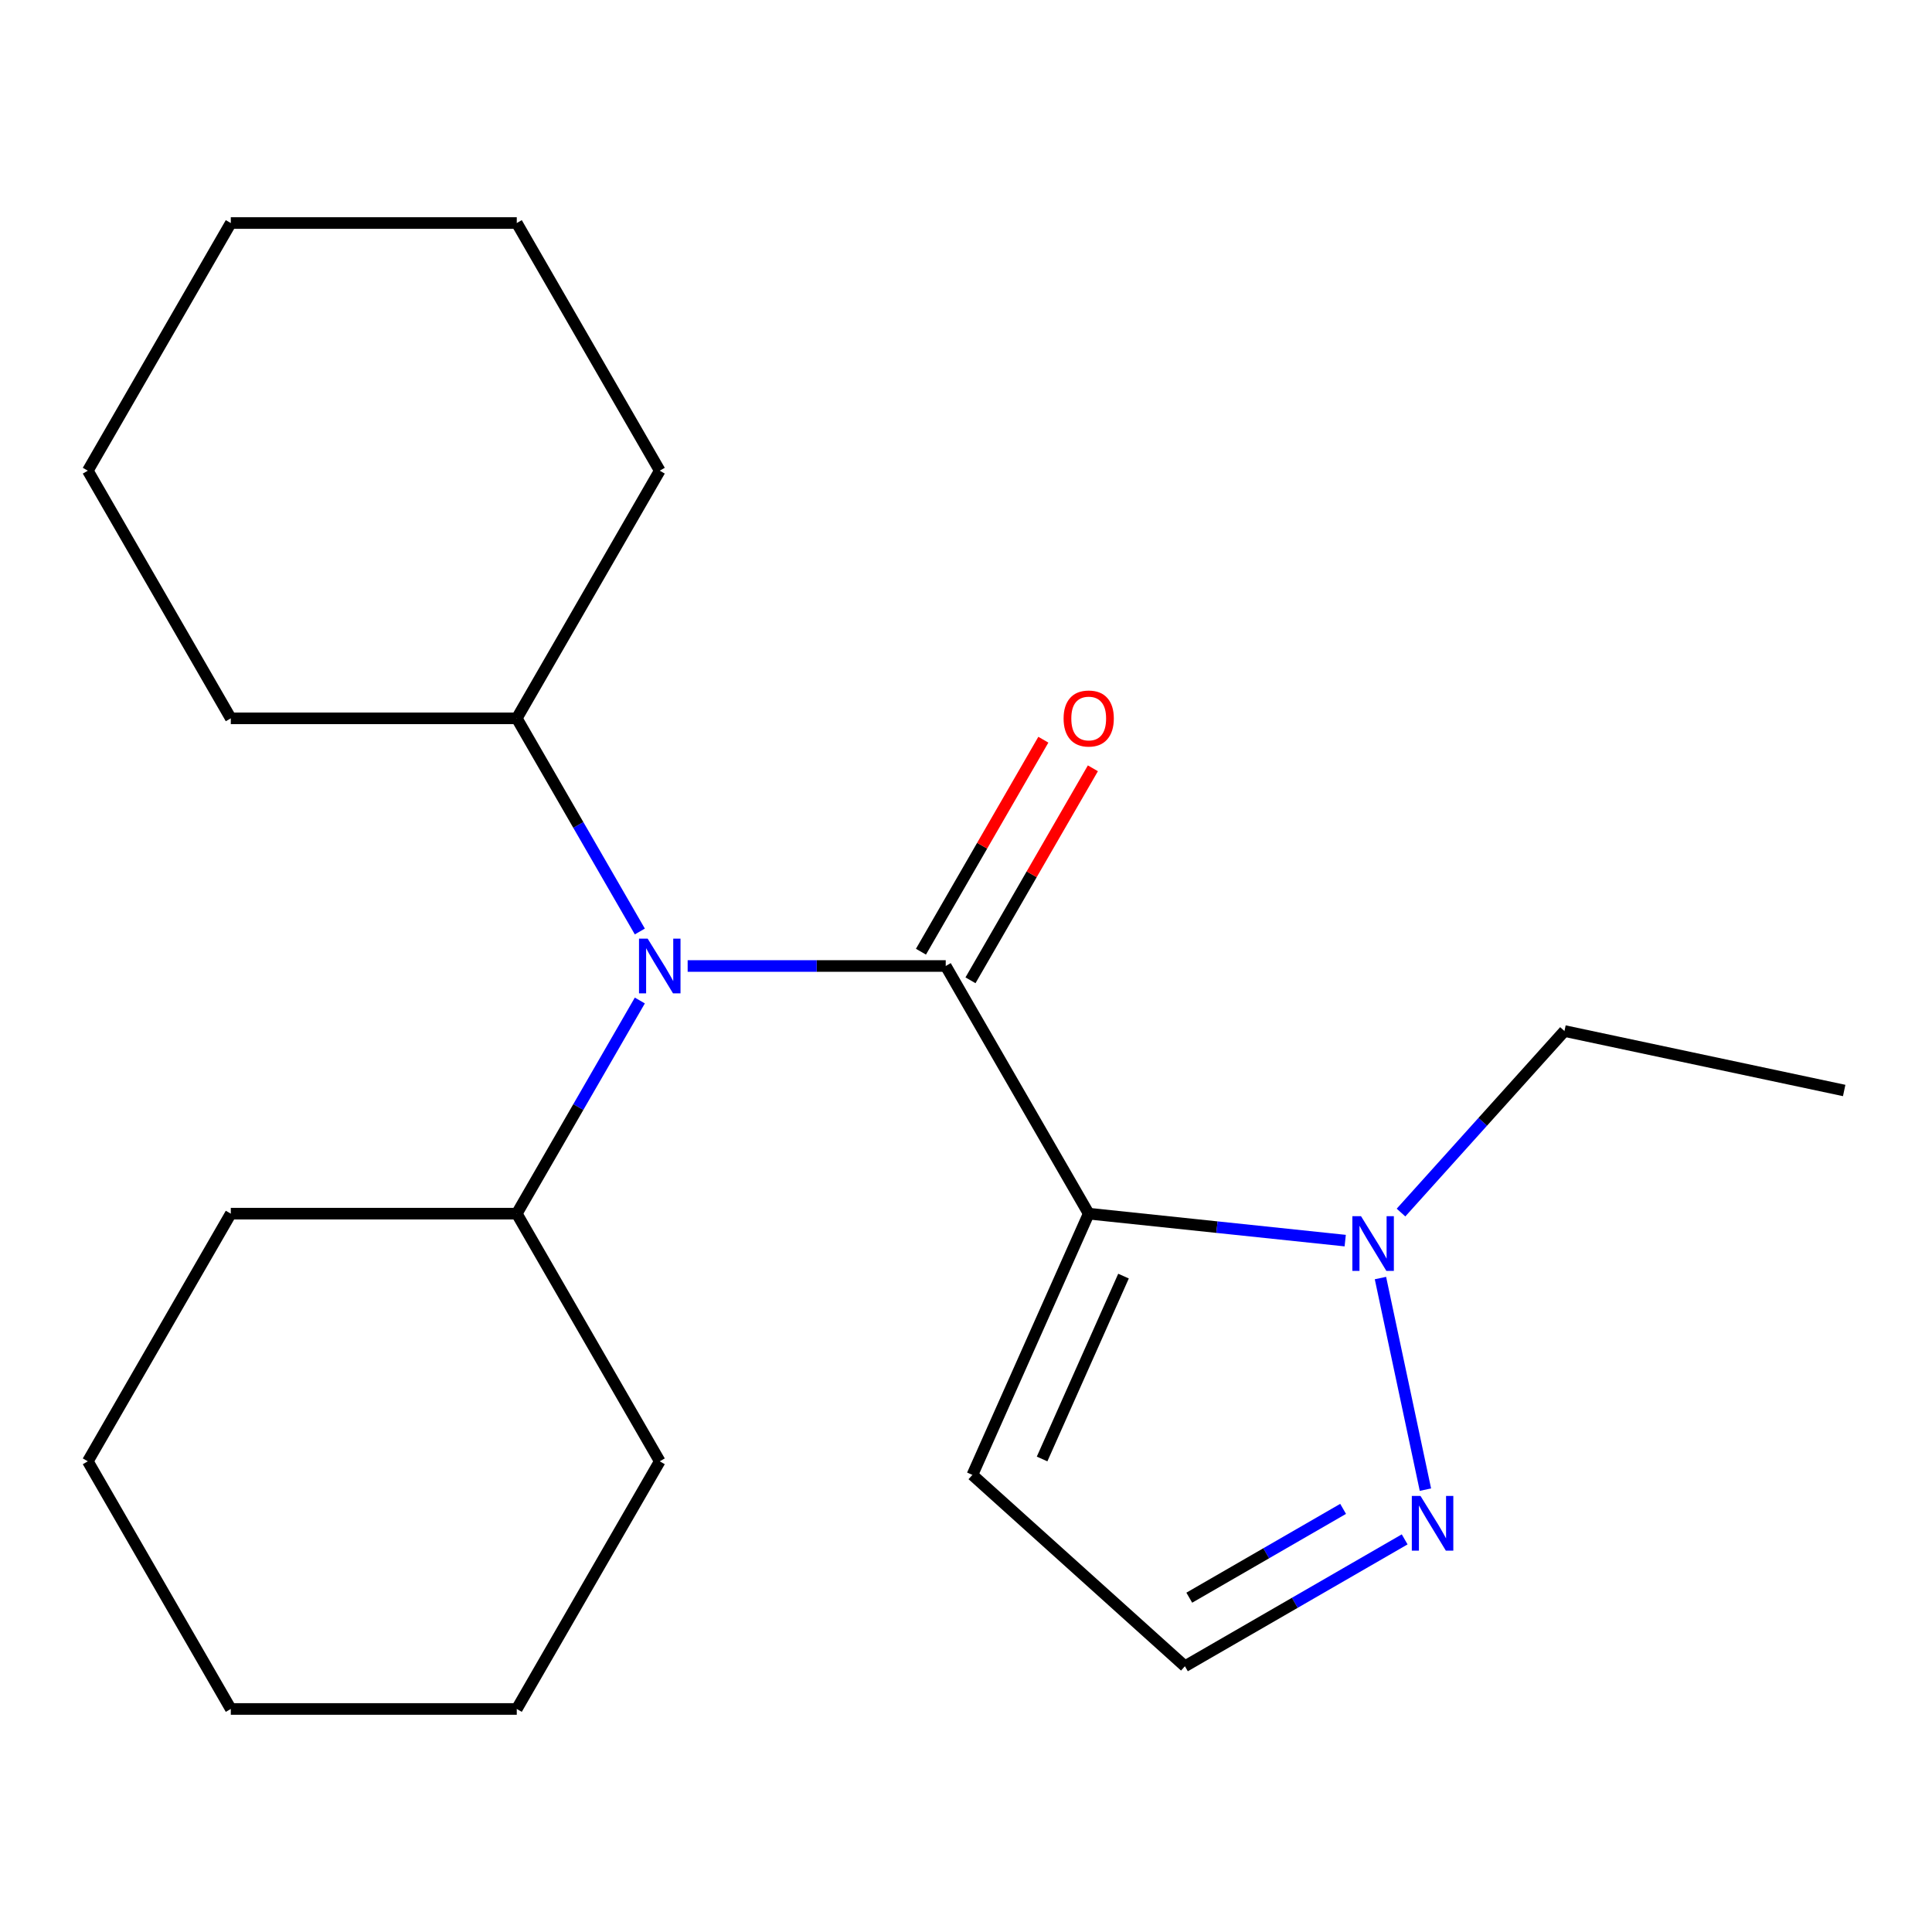 <?xml version='1.0' encoding='iso-8859-1'?>
<svg version='1.1' baseProfile='full'
              xmlns='http://www.w3.org/2000/svg'
                      xmlns:rdkit='http://www.rdkit.org/xml'
                      xmlns:xlink='http://www.w3.org/1999/xlink'
                  xml:space='preserve'
width='1000px' height='1000px' viewBox='0 0 1000 1000'>
<!-- END OF HEADER -->
<rect style='opacity:1.0;fill:#FFFFFF;stroke:none' width='1000' height='1000' x='0' y='0'> </rect>
<path class='bond-0' d='M 563.514,628.186 L 489.506,500' style='fill:none;fill-rule:evenodd;stroke:#000000;stroke-width:6px;stroke-linecap:butt;stroke-linejoin:miter;stroke-opacity:1' />
<path class='bond-1' d='M 563.514,628.186 L 629.897,635.164' style='fill:none;fill-rule:evenodd;stroke:#000000;stroke-width:6px;stroke-linecap:butt;stroke-linejoin:miter;stroke-opacity:1' />
<path class='bond-1' d='M 629.897,635.164 L 696.28,642.141' style='fill:none;fill-rule:evenodd;stroke:#0000FF;stroke-width:6px;stroke-linecap:butt;stroke-linejoin:miter;stroke-opacity:1' />
<path class='bond-4' d='M 563.514,628.186 L 503.31,763.407' style='fill:none;fill-rule:evenodd;stroke:#000000;stroke-width:6px;stroke-linecap:butt;stroke-linejoin:miter;stroke-opacity:1' />
<path class='bond-4' d='M 581.528,660.51 L 539.385,755.165' style='fill:none;fill-rule:evenodd;stroke:#000000;stroke-width:6px;stroke-linecap:butt;stroke-linejoin:miter;stroke-opacity:1' />
<path class='bond-2' d='M 489.506,500 L 422.717,500' style='fill:none;fill-rule:evenodd;stroke:#000000;stroke-width:6px;stroke-linecap:butt;stroke-linejoin:miter;stroke-opacity:1' />
<path class='bond-2' d='M 422.717,500 L 355.929,500' style='fill:none;fill-rule:evenodd;stroke:#0000FF;stroke-width:6px;stroke-linecap:butt;stroke-linejoin:miter;stroke-opacity:1' />
<path class='bond-5' d='M 502.324,507.401 L 533.999,452.538' style='fill:none;fill-rule:evenodd;stroke:#000000;stroke-width:6px;stroke-linecap:butt;stroke-linejoin:miter;stroke-opacity:1' />
<path class='bond-5' d='M 533.999,452.538 L 565.675,397.675' style='fill:none;fill-rule:evenodd;stroke:#FF0000;stroke-width:6px;stroke-linecap:butt;stroke-linejoin:miter;stroke-opacity:1' />
<path class='bond-5' d='M 476.687,492.599 L 508.362,437.736' style='fill:none;fill-rule:evenodd;stroke:#000000;stroke-width:6px;stroke-linecap:butt;stroke-linejoin:miter;stroke-opacity:1' />
<path class='bond-5' d='M 508.362,437.736 L 540.037,382.873' style='fill:none;fill-rule:evenodd;stroke:#FF0000;stroke-width:6px;stroke-linecap:butt;stroke-linejoin:miter;stroke-opacity:1' />
<path class='bond-3' d='M 714.517,661.519 L 737.795,771.037' style='fill:none;fill-rule:evenodd;stroke:#0000FF;stroke-width:6px;stroke-linecap:butt;stroke-linejoin:miter;stroke-opacity:1' />
<path class='bond-9' d='M 725.161,627.621 L 767.462,580.641' style='fill:none;fill-rule:evenodd;stroke:#0000FF;stroke-width:6px;stroke-linecap:butt;stroke-linejoin:miter;stroke-opacity:1' />
<path class='bond-9' d='M 767.462,580.641 L 809.763,533.66' style='fill:none;fill-rule:evenodd;stroke:#000000;stroke-width:6px;stroke-linecap:butt;stroke-linejoin:miter;stroke-opacity:1' />
<path class='bond-7' d='M 331.177,517.86 L 299.328,573.023' style='fill:none;fill-rule:evenodd;stroke:#0000FF;stroke-width:6px;stroke-linecap:butt;stroke-linejoin:miter;stroke-opacity:1' />
<path class='bond-7' d='M 299.328,573.023 L 267.48,628.186' style='fill:none;fill-rule:evenodd;stroke:#000000;stroke-width:6px;stroke-linecap:butt;stroke-linejoin:miter;stroke-opacity:1' />
<path class='bond-8' d='M 331.177,482.14 L 299.328,426.977' style='fill:none;fill-rule:evenodd;stroke:#0000FF;stroke-width:6px;stroke-linecap:butt;stroke-linejoin:miter;stroke-opacity:1' />
<path class='bond-8' d='M 299.328,426.977 L 267.48,371.814' style='fill:none;fill-rule:evenodd;stroke:#000000;stroke-width:6px;stroke-linecap:butt;stroke-linejoin:miter;stroke-opacity:1' />
<path class='bond-21' d='M 727.054,796.778 L 670.181,829.614' style='fill:none;fill-rule:evenodd;stroke:#0000FF;stroke-width:6px;stroke-linecap:butt;stroke-linejoin:miter;stroke-opacity:1' />
<path class='bond-21' d='M 670.181,829.614 L 613.308,862.449' style='fill:none;fill-rule:evenodd;stroke:#000000;stroke-width:6px;stroke-linecap:butt;stroke-linejoin:miter;stroke-opacity:1' />
<path class='bond-21' d='M 695.191,780.992 L 655.38,803.977' style='fill:none;fill-rule:evenodd;stroke:#0000FF;stroke-width:6px;stroke-linecap:butt;stroke-linejoin:miter;stroke-opacity:1' />
<path class='bond-21' d='M 655.38,803.977 L 615.568,826.961' style='fill:none;fill-rule:evenodd;stroke:#000000;stroke-width:6px;stroke-linecap:butt;stroke-linejoin:miter;stroke-opacity:1' />
<path class='bond-6' d='M 503.31,763.407 L 613.308,862.449' style='fill:none;fill-rule:evenodd;stroke:#000000;stroke-width:6px;stroke-linecap:butt;stroke-linejoin:miter;stroke-opacity:1' />
<path class='bond-12' d='M 267.48,628.186 L 119.463,628.186' style='fill:none;fill-rule:evenodd;stroke:#000000;stroke-width:6px;stroke-linecap:butt;stroke-linejoin:miter;stroke-opacity:1' />
<path class='bond-13' d='M 267.48,628.186 L 341.489,756.373' style='fill:none;fill-rule:evenodd;stroke:#000000;stroke-width:6px;stroke-linecap:butt;stroke-linejoin:miter;stroke-opacity:1' />
<path class='bond-10' d='M 267.48,371.814 L 341.489,243.627' style='fill:none;fill-rule:evenodd;stroke:#000000;stroke-width:6px;stroke-linecap:butt;stroke-linejoin:miter;stroke-opacity:1' />
<path class='bond-11' d='M 267.48,371.814 L 119.463,371.814' style='fill:none;fill-rule:evenodd;stroke:#000000;stroke-width:6px;stroke-linecap:butt;stroke-linejoin:miter;stroke-opacity:1' />
<path class='bond-14' d='M 809.763,533.66 L 954.545,564.435' style='fill:none;fill-rule:evenodd;stroke:#000000;stroke-width:6px;stroke-linecap:butt;stroke-linejoin:miter;stroke-opacity:1' />
<path class='bond-17' d='M 341.489,243.627 L 267.48,115.441' style='fill:none;fill-rule:evenodd;stroke:#000000;stroke-width:6px;stroke-linecap:butt;stroke-linejoin:miter;stroke-opacity:1' />
<path class='bond-18' d='M 119.463,371.814 L 45.455,243.627' style='fill:none;fill-rule:evenodd;stroke:#000000;stroke-width:6px;stroke-linecap:butt;stroke-linejoin:miter;stroke-opacity:1' />
<path class='bond-15' d='M 119.463,628.186 L 45.455,756.373' style='fill:none;fill-rule:evenodd;stroke:#000000;stroke-width:6px;stroke-linecap:butt;stroke-linejoin:miter;stroke-opacity:1' />
<path class='bond-16' d='M 341.489,756.373 L 267.48,884.559' style='fill:none;fill-rule:evenodd;stroke:#000000;stroke-width:6px;stroke-linecap:butt;stroke-linejoin:miter;stroke-opacity:1' />
<path class='bond-23' d='M 45.455,756.373 L 119.463,884.559' style='fill:none;fill-rule:evenodd;stroke:#000000;stroke-width:6px;stroke-linecap:butt;stroke-linejoin:miter;stroke-opacity:1' />
<path class='bond-19' d='M 267.48,884.559 L 119.463,884.559' style='fill:none;fill-rule:evenodd;stroke:#000000;stroke-width:6px;stroke-linecap:butt;stroke-linejoin:miter;stroke-opacity:1' />
<path class='bond-22' d='M 267.48,115.441 L 119.463,115.441' style='fill:none;fill-rule:evenodd;stroke:#000000;stroke-width:6px;stroke-linecap:butt;stroke-linejoin:miter;stroke-opacity:1' />
<path class='bond-20' d='M 45.455,243.627 L 119.463,115.441' style='fill:none;fill-rule:evenodd;stroke:#000000;stroke-width:6px;stroke-linecap:butt;stroke-linejoin:miter;stroke-opacity:1' />
<path  class='atom-2' d='M 704.46 629.498
L 713.74 644.498
Q 714.66 645.978, 716.14 648.658
Q 717.62 651.338, 717.7 651.498
L 717.7 629.498
L 721.46 629.498
L 721.46 657.818
L 717.58 657.818
L 707.62 641.418
Q 706.46 639.498, 705.22 637.298
Q 704.02 635.098, 703.66 634.418
L 703.66 657.818
L 699.98 657.818
L 699.98 629.498
L 704.46 629.498
' fill='#0000FF'/>
<path  class='atom-3' d='M 335.229 485.84
L 344.509 500.84
Q 345.429 502.32, 346.909 505
Q 348.389 507.68, 348.469 507.84
L 348.469 485.84
L 352.229 485.84
L 352.229 514.16
L 348.349 514.16
L 338.389 497.76
Q 337.229 495.84, 335.989 493.64
Q 334.789 491.44, 334.429 490.76
L 334.429 514.16
L 330.749 514.16
L 330.749 485.84
L 335.229 485.84
' fill='#0000FF'/>
<path  class='atom-4' d='M 735.235 774.281
L 744.515 789.281
Q 745.435 790.761, 746.915 793.441
Q 748.395 796.121, 748.475 796.281
L 748.475 774.281
L 752.235 774.281
L 752.235 802.601
L 748.355 802.601
L 738.395 786.201
Q 737.235 784.281, 735.995 782.081
Q 734.795 779.881, 734.435 779.201
L 734.435 802.601
L 730.755 802.601
L 730.755 774.281
L 735.235 774.281
' fill='#0000FF'/>
<path  class='atom-6' d='M 550.514 371.894
Q 550.514 365.094, 553.874 361.294
Q 557.234 357.494, 563.514 357.494
Q 569.794 357.494, 573.154 361.294
Q 576.514 365.094, 576.514 371.894
Q 576.514 378.774, 573.114 382.694
Q 569.714 386.574, 563.514 386.574
Q 557.274 386.574, 553.874 382.694
Q 550.514 378.814, 550.514 371.894
M 563.514 383.374
Q 567.834 383.374, 570.154 380.494
Q 572.514 377.574, 572.514 371.894
Q 572.514 366.334, 570.154 363.534
Q 567.834 360.694, 563.514 360.694
Q 559.194 360.694, 556.834 363.494
Q 554.514 366.294, 554.514 371.894
Q 554.514 377.614, 556.834 380.494
Q 559.194 383.374, 563.514 383.374
' fill='#FF0000'/>
</svg>
